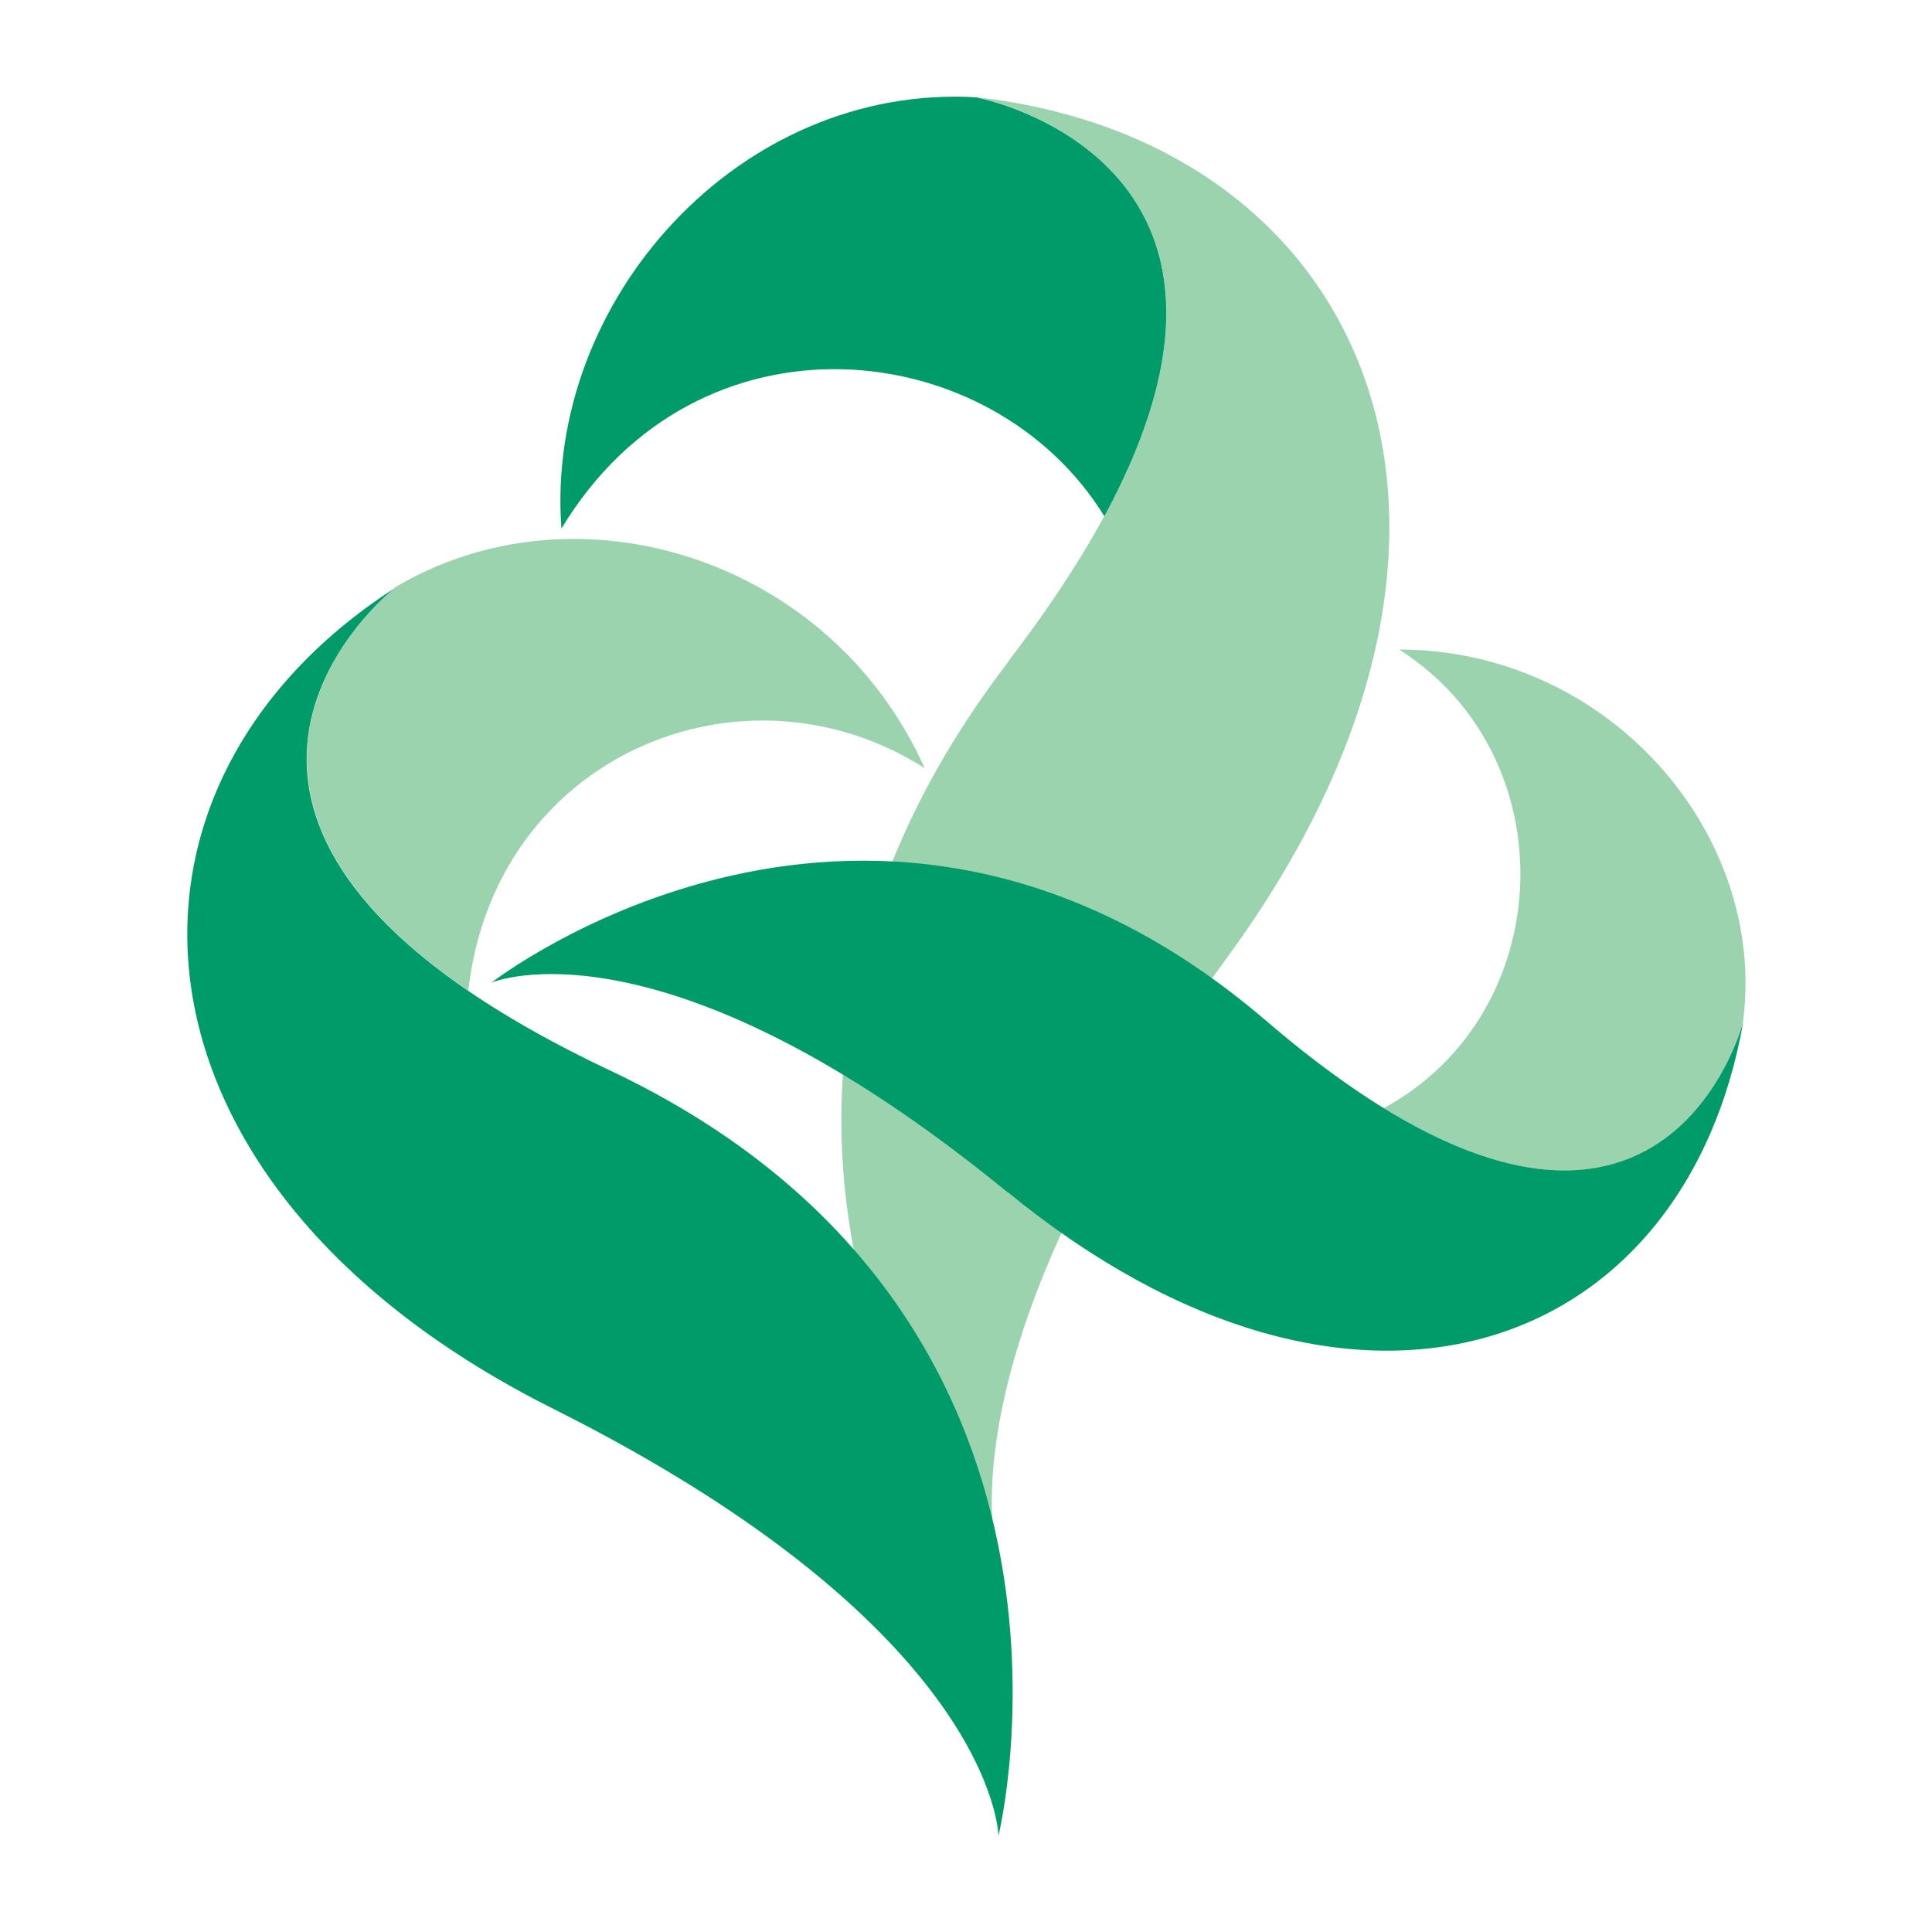<svg xmlns="http://www.w3.org/2000/svg" width="500" height="500">
  <path d="m362.1 168.1c43.6 27.7 41.3 94.1-4 118.7 75.5 46.5 93-22.2 93-22.5 6.3-48.4-34.7-96.2-89.1-96.2zm-101.2 3.1c96.5-125.7-7.9-146-7.9-146 101.1 11.6 145.6 111.7 64.8 222.3-80.9 110.6-58.2 161.4-58.2 161.4s-95.1-111.9 1.4-237.7zm-158.9-18.9c-0.4 0.3-61.6 48.9 19.2 104.1 6.8-61 71.2-87.5 118.1-57.6-24.3-54.3-90-75-137.4-46.6z" fill="#9bd3ae"/>
  <path d="m260.8 308.6c-89.5-73.3-133.6-54.3-133.6-54.3s99-77.2 200.5 9.9c101.6 87.1 123.5 0 123.5 0-15.1 86.5-100.8 117.6-190.3 44.4zm-103-31.6c-133.9-63.3-55.8-124.7-55.8-124.7-80.2 51.9-73.3 155 41.2 212.3 114.5 57.4 115.2 110.5 115.2 110.5s33.3-134.8-100.6-198.1zm95.2-251.8c-61.6-3.8-112.1 52.6-107.7 111.6 35.3-58.6 111.5-50.3 140.5-3.2 49.8-92-32.3-108.3-32.8-108.3z" fill="#009b69"/>
</svg>